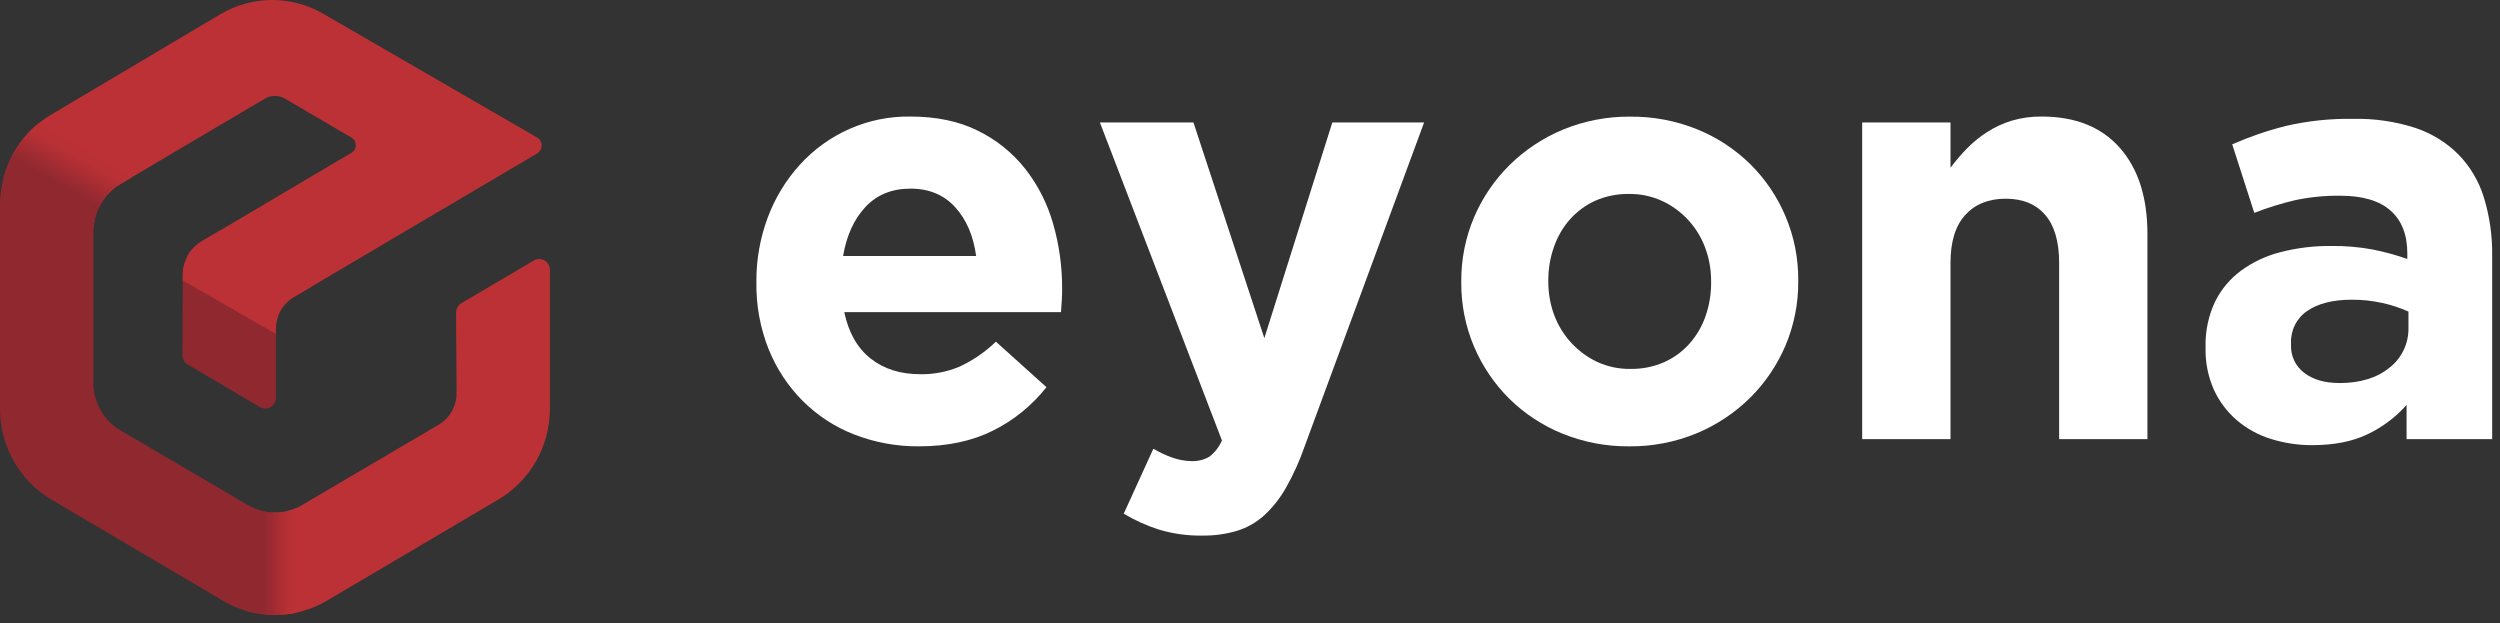 <svg width="313" height="78" viewBox="0 0 313 78" fill="none" xmlns="http://www.w3.org/2000/svg">
<rect x="0" y="0" width="313" height="78" fill="#333333" stroke="none"/>
<path d="M35.734 12.373C35.336 12.137 34.883 12.013 34.423 12.013C33.963 12.013 33.51 12.137 33.112 12.373L15.036 23.062C14.054 23.646 13.233 24.474 12.651 25.468L12.468 25.778L1.5 19.512L1.788 19.015C1.821 18.958 1.857 18.904 1.894 18.846C2.751 17.412 3.875 16.161 5.202 15.163C5.585 14.873 5.984 14.606 6.397 14.361L27.602 1.773C29.552 0.622 31.764 0.011 34.019 0C36.273 -0.011 38.491 0.579 40.452 1.711L67.233 17.209C67.407 17.304 67.553 17.445 67.654 17.618C67.756 17.79 67.81 17.988 67.81 18.189C67.815 18.396 67.765 18.601 67.665 18.781C67.565 18.962 67.418 19.111 67.241 19.214L36.762 37.204C36.227 37.517 35.763 37.94 35.396 38.444L35.205 38.709L23.465 32.033L23.688 31.702C23.749 31.607 23.818 31.516 23.887 31.425C24.248 30.955 24.692 30.556 25.196 30.251L44.02 19.115C44.181 19.019 44.315 18.882 44.407 18.717C44.5 18.553 44.549 18.366 44.548 18.176V18.139C44.541 17.954 44.488 17.775 44.394 17.616C44.301 17.458 44.169 17.326 44.012 17.234L36.806 13.013L35.734 12.373Z" fill="#BC3135"/>
<path d="M33.206 51.147C32.971 51.144 32.74 51.08 32.535 50.961L23.509 45.641C23.307 45.519 23.14 45.345 23.023 45.137C22.906 44.929 22.844 44.694 22.843 44.455L22.88 34.373C22.886 33.724 23.024 33.083 23.286 32.492C23.339 32.364 23.396 32.244 23.453 32.132L23.627 31.801L35.356 38.494L35.169 38.816C34.765 39.512 34.549 40.303 34.543 41.111V49.791C34.545 50.032 34.483 50.269 34.364 50.476C34.246 50.684 34.075 50.856 33.868 50.974C33.666 51.089 33.438 51.149 33.206 51.147Z" fill="#902830"/>
<path d="M34.185 76.992C34.047 76.992 33.913 76.992 33.779 76.992C31.727 76.886 29.729 76.284 27.951 75.235L6.413 62.532C4.463 61.376 2.845 59.72 1.72 57.73C0.595 55.74 0.002 53.484 0 51.189L0 25.663C0.004 23.697 0.438 21.756 1.272 19.983L1.414 19.681L1.63 19.268L12.598 25.534L12.44 25.849C11.953 26.813 11.698 27.881 11.696 28.965V47.952C11.698 49.149 12.009 50.324 12.596 51.361C13.184 52.398 14.028 53.261 15.044 53.863L31.056 63.247C32.015 63.81 33.095 64.125 34.202 64.165H34.555V76.979L34.185 76.992Z" fill="#902830"/>
<path d="M34.279 64.177H34.632C35.745 64.136 36.831 63.817 37.794 63.247L54.948 53.156C55.623 52.755 56.183 52.18 56.572 51.489C56.96 50.799 57.164 50.017 57.163 49.221L57.102 39.143C57.099 38.902 57.16 38.665 57.278 38.456C57.396 38.248 57.566 38.075 57.772 37.956L66.835 32.615C67.039 32.494 67.272 32.43 67.509 32.43C67.746 32.43 67.979 32.494 68.184 32.615C68.387 32.735 68.555 32.907 68.672 33.114C68.789 33.321 68.85 33.555 68.85 33.794V51.184C68.845 53.479 68.249 55.733 67.123 57.721C65.996 59.709 64.378 61.364 62.429 62.519L40.891 75.227C39.84 75.844 38.708 76.307 37.53 76.603C36.731 76.806 35.914 76.927 35.092 76.967C34.949 76.967 34.811 76.967 34.685 76.987H34.311L34.279 64.177Z" fill="#BC3135"/>
<path d="M0.451 22.215L0.532 21.934C0.726 21.264 0.974 20.611 1.272 19.983L1.431 19.656L1.569 19.392L1.776 19.015L1.902 18.813C2.649 17.563 3.602 16.453 4.718 15.531L4.913 15.365L16.39 22.269L15.036 23.062C14.021 23.67 13.18 24.538 12.598 25.58L12.553 25.658C12.136 26.426 11.867 27.268 11.761 28.139L11.696 28.684L0.451 22.215Z" fill="url(#paint0_linear_165_34)"/>
<path d="M22.875 35.104V34.372C22.882 33.724 23.02 33.083 23.282 32.492L23.412 32.186L23.765 31.586L23.916 31.409C24.27 30.946 24.703 30.554 25.196 30.251L27.431 28.928L39.013 35.885L36.762 37.204C36.171 37.553 35.666 38.035 35.287 38.614L35.25 38.676C34.792 39.403 34.547 40.247 34.543 41.111V41.817L22.875 35.104Z" fill="url(#paint1_linear_165_34)"/>
<path d="M34.088 76.996L33.751 76.971C32.91 76.931 32.075 76.805 31.259 76.595L30.983 76.521V63.247L31.507 63.503C33.104 64.287 34.941 64.396 36.615 63.805L37.099 63.632V76.723L36.802 76.777C36.231 76.888 35.653 76.957 35.071 76.984L34.6 77.008L34.088 76.996Z" fill="url(#paint2_linear_165_34)"/>
<path d="M115.085 55.88C112.309 55.907 109.552 55.405 106.957 54.401C104.536 53.463 102.332 52.026 100.483 50.18C98.651 48.336 97.204 46.134 96.228 43.706C95.18 41.062 94.66 38.232 94.701 35.381V35.236C94.685 32.505 95.166 29.795 96.119 27.242C97.022 24.812 98.374 22.581 100.101 20.669C101.864 18.716 104.014 17.164 106.409 16.117C108.804 15.069 111.389 14.55 113.996 14.592C117.247 14.592 120.059 15.183 122.432 16.366C124.733 17.489 126.759 19.12 128.362 21.14C129.957 23.178 131.143 25.516 131.852 28.019C132.609 30.65 132.988 33.379 132.978 36.121C132.978 36.567 132.978 37.035 132.942 37.531C132.905 38.027 132.881 38.539 132.836 39.081H105.701C106.243 41.647 107.346 43.584 109.009 44.893C110.673 46.202 112.747 46.855 115.231 46.852C116.928 46.879 118.611 46.55 120.177 45.885C121.837 45.106 123.361 44.056 124.688 42.776L131.015 48.477C129.205 50.768 126.92 52.625 124.322 53.913C121.705 55.222 118.626 55.878 115.085 55.88ZM122.213 32.053C121.874 29.535 121.002 27.499 119.596 25.948C118.19 24.396 116.323 23.619 113.996 23.616C111.666 23.616 109.786 24.381 108.355 25.91C106.925 27.44 105.991 29.488 105.555 32.053H122.213Z" fill="white"/>
<path d="M150.51 67.054C148.69 67.085 146.876 66.835 145.129 66.314C143.58 65.821 142.091 65.149 140.691 64.314L144.402 56.174C145.148 56.628 145.94 57.001 146.763 57.286C147.522 57.564 148.321 57.714 149.128 57.729C149.928 57.772 150.724 57.579 151.42 57.175C152.104 56.644 152.643 55.944 152.985 55.141L137.708 15.332H149.421L158.296 42.339L166.806 15.332H178.298L163.315 55.955C162.696 57.739 161.917 59.46 160.986 61.098C160.258 62.381 159.338 63.541 158.26 64.537C157.279 65.417 156.125 66.072 154.874 66.459C153.457 66.878 151.986 67.079 150.51 67.054Z" fill="white"/>
<path d="M203.978 55.881C201.114 55.907 198.272 55.367 195.611 54.289C193.14 53.286 190.884 51.804 188.97 49.924C187.094 48.065 185.593 45.85 184.553 43.405C183.478 40.869 182.933 38.134 182.952 35.373V35.228C182.933 32.468 183.478 29.735 184.553 27.201C185.6 24.75 187.108 22.532 188.991 20.669C190.923 18.769 193.195 17.262 195.684 16.229C198.363 15.125 201.23 14.573 204.12 14.605C206.984 14.578 209.826 15.117 212.488 16.192C214.965 17.194 217.226 18.678 219.145 20.562C221.016 22.418 222.511 24.63 223.546 27.072C224.616 29.603 225.159 32.333 225.139 35.088V35.236C225.159 37.996 224.615 40.73 223.542 43.264C222.497 45.721 220.99 47.946 219.104 49.812C217.173 51.714 214.9 53.221 212.411 54.252C209.733 55.357 206.867 55.91 203.978 55.881ZM204.12 46.187C205.582 46.215 207.033 45.924 208.375 45.335C209.58 44.794 210.659 43.999 211.541 43.004C212.424 42.003 213.104 40.834 213.541 39.565C214.008 38.222 214.242 36.806 214.231 35.381V35.236C214.242 33.809 213.995 32.391 213.504 31.053C212.546 28.445 210.612 26.33 208.123 25.171C206.822 24.571 205.407 24.267 203.978 24.282C202.515 24.255 201.063 24.545 199.719 25.134C198.518 25.679 197.441 26.473 196.558 27.465C195.675 28.468 194.995 29.638 194.558 30.909C194.083 32.249 193.843 33.663 193.847 35.088V35.236C193.838 36.663 194.085 38.079 194.574 39.416C195.541 42.014 197.468 44.125 199.943 45.298C201.253 45.906 202.68 46.21 204.12 46.187Z" fill="white"/>
<path d="M233.145 15.332H244.202V21C244.841 20.147 245.533 19.338 246.275 18.577C247.035 17.803 247.877 17.119 248.786 16.535C249.735 15.923 250.762 15.446 251.838 15.117C253.066 14.753 254.339 14.576 255.618 14.592C259.836 14.592 263.098 15.899 265.404 18.511C267.709 21.124 268.861 24.726 268.858 29.317V54.979H257.804V32.922C257.804 30.262 257.223 28.257 256.061 26.907C254.898 25.556 253.25 24.88 251.115 24.877C248.977 24.877 247.295 25.555 246.055 26.907C244.816 28.259 244.202 30.264 244.202 32.922V54.979H233.145V15.332Z" fill="white"/>
<path d="M289.519 55.732C287.757 55.743 286.004 55.481 284.321 54.955C282.762 54.475 281.314 53.682 280.062 52.623C278.844 51.58 277.863 50.279 277.189 48.812C276.459 47.175 276.099 45.392 276.136 43.595V43.45C276.087 41.508 276.485 39.582 277.299 37.824C278.056 36.271 279.172 34.927 280.55 33.905C282.038 32.816 283.716 32.025 285.495 31.574C287.574 31.034 289.714 30.773 291.859 30.797C293.606 30.773 295.351 30.921 297.069 31.239C298.537 31.533 299.983 31.928 301.397 32.421V31.756C301.397 29.391 300.694 27.592 299.288 26.357C297.882 25.122 295.788 24.505 293.005 24.505C291.111 24.481 289.22 24.667 287.365 25.059C285.621 25.467 283.907 25.999 282.236 26.651L279.473 18.069C281.638 17.119 283.877 16.352 286.166 15.775C288.942 15.131 291.784 14.831 294.631 14.882C297.283 14.821 299.927 15.209 302.454 16.031C304.46 16.705 306.287 17.836 307.798 19.338C309.28 20.863 310.378 22.729 311 24.778C311.707 27.114 312.051 29.548 312.02 31.991V54.979H301.304V50.701C299.933 52.239 298.275 53.484 296.427 54.364C294.542 55.273 292.239 55.729 289.519 55.732ZM292.867 47.96C295.484 47.96 297.581 47.319 299.158 46.038C299.918 45.451 300.53 44.689 300.944 43.814C301.358 42.94 301.562 41.978 301.54 41.007V39.011C300.495 38.541 299.405 38.181 298.288 37.936C297.035 37.657 295.755 37.518 294.472 37.523C292.096 37.523 290.228 37.991 288.868 38.928C288.212 39.369 287.68 39.976 287.324 40.689C286.968 41.402 286.8 42.197 286.836 42.996V43.144C286.803 43.831 286.939 44.516 287.231 45.136C287.524 45.756 287.963 46.292 288.511 46.695C289.611 47.533 291.063 47.952 292.867 47.952V47.96Z" fill="white"/>
<defs>
<linearGradient id="paint0_linear_165_34" x1="6.498" y1="25.361" x2="12.412" y2="14.926" gradientUnits="userSpaceOnUse">
<stop offset="0.2" stop-color="#902830"/>
<stop offset="0.56" stop-color="#BA3135"/>
<stop offset="1" stop-color="#BC3135"/>
</linearGradient>
<linearGradient id="paint1_linear_165_34" x1="1107.81" y1="1313.33" x2="1306.94" y2="861.284" gradientUnits="userSpaceOnUse">
<stop offset="0.2" stop-color="#902830"/>
<stop offset="0.56" stop-color="#BA3135"/>
<stop offset="1" stop-color="#BC3135"/>
</linearGradient>
<linearGradient id="paint2_linear_165_34" x1="30.983" y1="70.113" x2="38.111" y2="70.113" gradientUnits="userSpaceOnUse">
<stop offset="0.29" stop-color="#902830"/>
<stop offset="0.75" stop-color="#BA3135"/>
<stop offset="1" stop-color="#BC3135"/>
</linearGradient>
</defs>
</svg>

